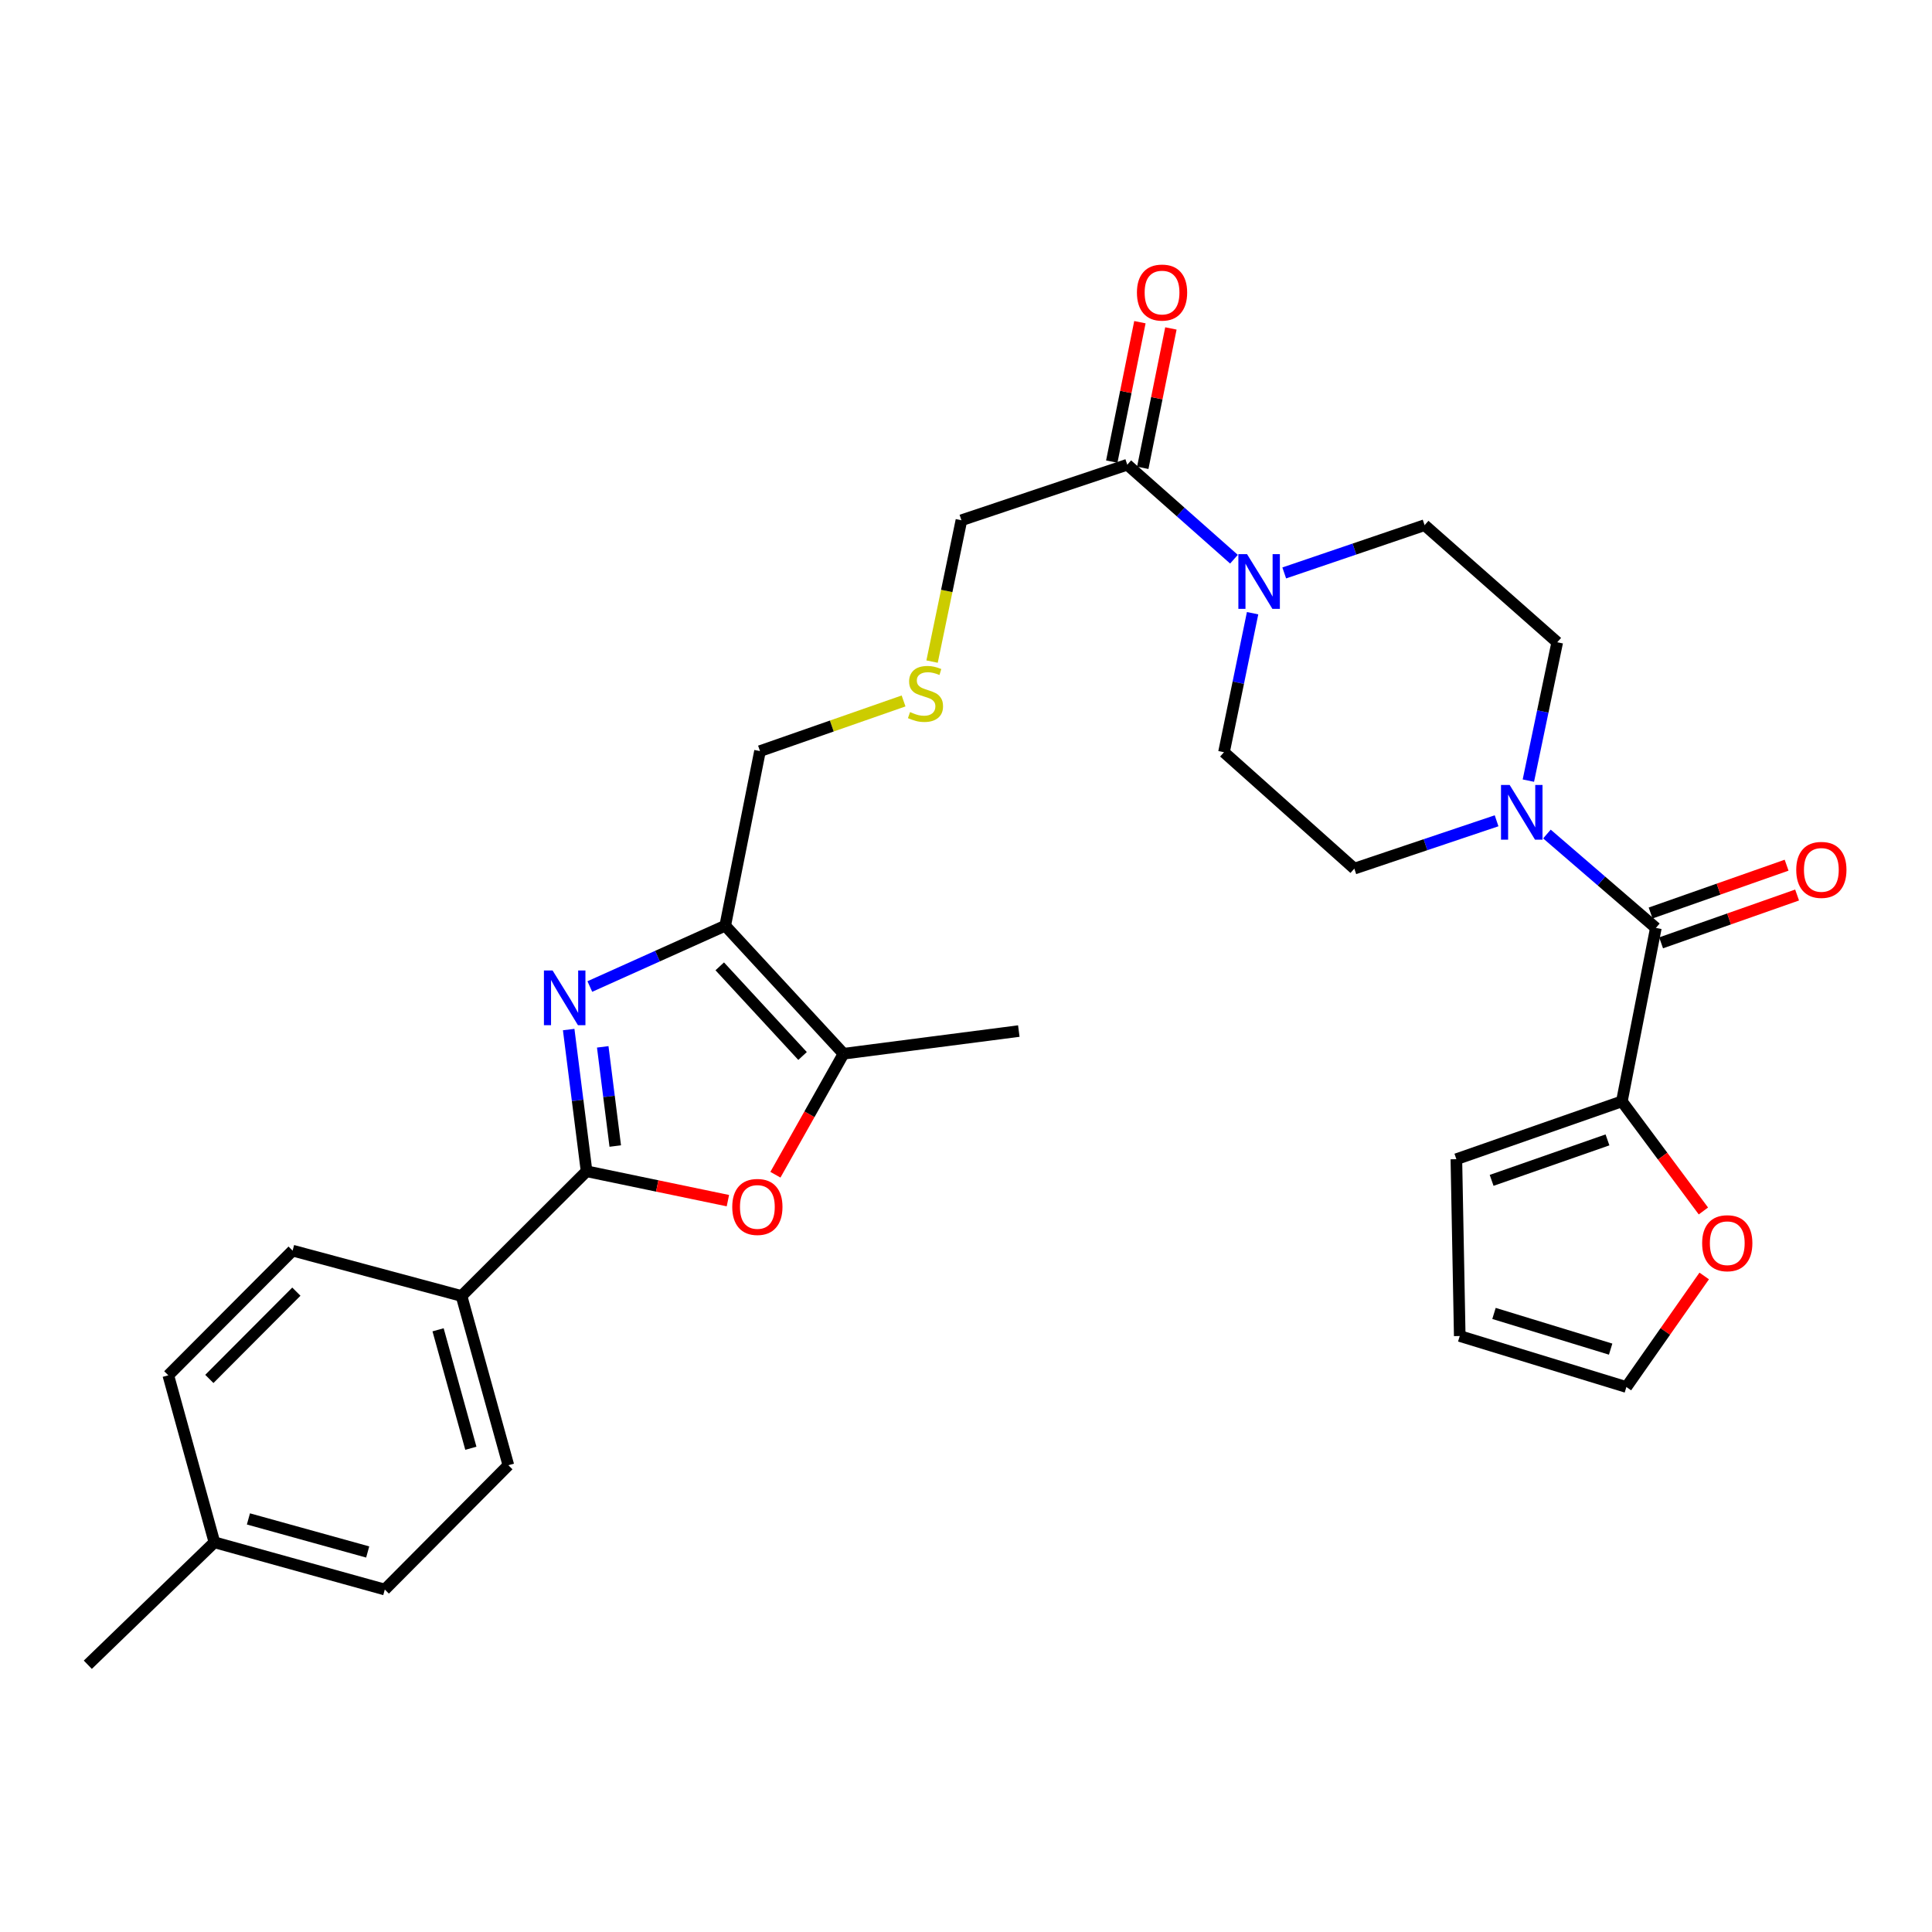 <?xml version='1.0' encoding='iso-8859-1'?>
<svg version='1.1' baseProfile='full'
              xmlns='http://www.w3.org/2000/svg'
                      xmlns:rdkit='http://www.rdkit.org/xml'
                      xmlns:xlink='http://www.w3.org/1999/xlink'
                  xml:space='preserve'
width='1000px' height='1000px' viewBox='0 0 1000 1000'>
<!-- END OF HEADER -->
<rect style='opacity:1.0;fill:#FFFFFF;stroke:none' width='1000' height='1000' x='0' y='0'> </rect>
<path class='bond-0' d='M 294.349,532.895 L 298.978,569.569' style='fill:none;fill-rule:evenodd;stroke:#0000FF;stroke-width:6px;stroke-linecap:butt;stroke-linejoin:miter;stroke-opacity:1' />
<path class='bond-0' d='M 298.978,569.569 L 303.606,606.243' style='fill:none;fill-rule:evenodd;stroke:#000000;stroke-width:6px;stroke-linecap:butt;stroke-linejoin:miter;stroke-opacity:1' />
<path class='bond-0' d='M 311.975,541.848 L 315.215,567.52' style='fill:none;fill-rule:evenodd;stroke:#0000FF;stroke-width:6px;stroke-linecap:butt;stroke-linejoin:miter;stroke-opacity:1' />
<path class='bond-0' d='M 315.215,567.52 L 318.455,593.191' style='fill:none;fill-rule:evenodd;stroke:#000000;stroke-width:6px;stroke-linecap:butt;stroke-linejoin:miter;stroke-opacity:1' />
<path class='bond-1' d='M 305.294,510.623 L 340.333,494.877' style='fill:none;fill-rule:evenodd;stroke:#0000FF;stroke-width:6px;stroke-linecap:butt;stroke-linejoin:miter;stroke-opacity:1' />
<path class='bond-1' d='M 340.333,494.877 L 375.372,479.131' style='fill:none;fill-rule:evenodd;stroke:#000000;stroke-width:6px;stroke-linecap:butt;stroke-linejoin:miter;stroke-opacity:1' />
<path class='bond-2' d='M 303.606,606.243 L 340.18,613.849' style='fill:none;fill-rule:evenodd;stroke:#000000;stroke-width:6px;stroke-linecap:butt;stroke-linejoin:miter;stroke-opacity:1' />
<path class='bond-2' d='M 340.18,613.849 L 376.754,621.454' style='fill:none;fill-rule:evenodd;stroke:#FF0000;stroke-width:6px;stroke-linecap:butt;stroke-linejoin:miter;stroke-opacity:1' />
<path class='bond-9' d='M 303.606,606.243 L 238.886,670.799' style='fill:none;fill-rule:evenodd;stroke:#000000;stroke-width:6px;stroke-linecap:butt;stroke-linejoin:miter;stroke-opacity:1' />
<path class='bond-4' d='M 375.372,479.131 L 436.61,545.414' style='fill:none;fill-rule:evenodd;stroke:#000000;stroke-width:6px;stroke-linecap:butt;stroke-linejoin:miter;stroke-opacity:1' />
<path class='bond-4' d='M 372.537,500.179 L 415.403,546.578' style='fill:none;fill-rule:evenodd;stroke:#000000;stroke-width:6px;stroke-linecap:butt;stroke-linejoin:miter;stroke-opacity:1' />
<path class='bond-23' d='M 375.372,479.131 L 393.375,388.77' style='fill:none;fill-rule:evenodd;stroke:#000000;stroke-width:6px;stroke-linecap:butt;stroke-linejoin:miter;stroke-opacity:1' />
<path class='bond-30' d='M 401.353,608.035 L 418.982,576.725' style='fill:none;fill-rule:evenodd;stroke:#FF0000;stroke-width:6px;stroke-linecap:butt;stroke-linejoin:miter;stroke-opacity:1' />
<path class='bond-30' d='M 418.982,576.725 L 436.61,545.414' style='fill:none;fill-rule:evenodd;stroke:#000000;stroke-width:6px;stroke-linecap:butt;stroke-linejoin:miter;stroke-opacity:1' />
<path class='bond-3' d='M 857.07,480.295 L 828.88,455.993' style='fill:none;fill-rule:evenodd;stroke:#000000;stroke-width:6px;stroke-linecap:butt;stroke-linejoin:miter;stroke-opacity:1' />
<path class='bond-3' d='M 828.88,455.993 L 800.689,431.691' style='fill:none;fill-rule:evenodd;stroke:#0000FF;stroke-width:6px;stroke-linecap:butt;stroke-linejoin:miter;stroke-opacity:1' />
<path class='bond-7' d='M 857.07,480.295 L 839.476,570.064' style='fill:none;fill-rule:evenodd;stroke:#000000;stroke-width:6px;stroke-linecap:butt;stroke-linejoin:miter;stroke-opacity:1' />
<path class='bond-15' d='M 859.784,488.014 L 894.979,475.638' style='fill:none;fill-rule:evenodd;stroke:#000000;stroke-width:6px;stroke-linecap:butt;stroke-linejoin:miter;stroke-opacity:1' />
<path class='bond-15' d='M 894.979,475.638 L 930.174,463.261' style='fill:none;fill-rule:evenodd;stroke:#FF0000;stroke-width:6px;stroke-linecap:butt;stroke-linejoin:miter;stroke-opacity:1' />
<path class='bond-15' d='M 854.355,472.575 L 889.55,460.198' style='fill:none;fill-rule:evenodd;stroke:#000000;stroke-width:6px;stroke-linecap:butt;stroke-linejoin:miter;stroke-opacity:1' />
<path class='bond-15' d='M 889.55,460.198 L 924.744,447.822' style='fill:none;fill-rule:evenodd;stroke:#FF0000;stroke-width:6px;stroke-linecap:butt;stroke-linejoin:miter;stroke-opacity:1' />
<path class='bond-28' d='M 436.61,545.414 L 527.334,533.676' style='fill:none;fill-rule:evenodd;stroke:#000000;stroke-width:6px;stroke-linecap:butt;stroke-linejoin:miter;stroke-opacity:1' />
<path class='bond-5' d='M 774.633,424.838 L 737.816,437.218' style='fill:none;fill-rule:evenodd;stroke:#0000FF;stroke-width:6px;stroke-linecap:butt;stroke-linejoin:miter;stroke-opacity:1' />
<path class='bond-5' d='M 737.816,437.218 L 700.999,449.599' style='fill:none;fill-rule:evenodd;stroke:#000000;stroke-width:6px;stroke-linecap:butt;stroke-linejoin:miter;stroke-opacity:1' />
<path class='bond-32' d='M 791.082,404.05 L 798.553,368.242' style='fill:none;fill-rule:evenodd;stroke:#0000FF;stroke-width:6px;stroke-linecap:butt;stroke-linejoin:miter;stroke-opacity:1' />
<path class='bond-32' d='M 798.553,368.242 L 806.025,332.434' style='fill:none;fill-rule:evenodd;stroke:#000000;stroke-width:6px;stroke-linecap:butt;stroke-linejoin:miter;stroke-opacity:1' />
<path class='bond-6' d='M 638.699,289.445 L 611.084,264.991' style='fill:none;fill-rule:evenodd;stroke:#0000FF;stroke-width:6px;stroke-linecap:butt;stroke-linejoin:miter;stroke-opacity:1' />
<path class='bond-6' d='M 611.084,264.991 L 583.47,240.537' style='fill:none;fill-rule:evenodd;stroke:#000000;stroke-width:6px;stroke-linecap:butt;stroke-linejoin:miter;stroke-opacity:1' />
<path class='bond-13' d='M 664.72,296.55 L 701.049,284.187' style='fill:none;fill-rule:evenodd;stroke:#0000FF;stroke-width:6px;stroke-linecap:butt;stroke-linejoin:miter;stroke-opacity:1' />
<path class='bond-13' d='M 701.049,284.187 L 737.377,271.824' style='fill:none;fill-rule:evenodd;stroke:#000000;stroke-width:6px;stroke-linecap:butt;stroke-linejoin:miter;stroke-opacity:1' />
<path class='bond-14' d='M 648.34,317.39 L 640.937,353.371' style='fill:none;fill-rule:evenodd;stroke:#0000FF;stroke-width:6px;stroke-linecap:butt;stroke-linejoin:miter;stroke-opacity:1' />
<path class='bond-14' d='M 640.937,353.371 L 633.533,389.352' style='fill:none;fill-rule:evenodd;stroke:#000000;stroke-width:6px;stroke-linecap:butt;stroke-linejoin:miter;stroke-opacity:1' />
<path class='bond-10' d='M 839.476,570.064 L 860.577,598.431' style='fill:none;fill-rule:evenodd;stroke:#000000;stroke-width:6px;stroke-linecap:butt;stroke-linejoin:miter;stroke-opacity:1' />
<path class='bond-10' d='M 860.577,598.431 L 881.678,626.798' style='fill:none;fill-rule:evenodd;stroke:#FF0000;stroke-width:6px;stroke-linecap:butt;stroke-linejoin:miter;stroke-opacity:1' />
<path class='bond-16' d='M 839.476,570.064 L 753.816,599.996' style='fill:none;fill-rule:evenodd;stroke:#000000;stroke-width:6px;stroke-linecap:butt;stroke-linejoin:miter;stroke-opacity:1' />
<path class='bond-16' d='M 832.026,590.004 L 772.064,610.956' style='fill:none;fill-rule:evenodd;stroke:#000000;stroke-width:6px;stroke-linecap:butt;stroke-linejoin:miter;stroke-opacity:1' />
<path class='bond-8' d='M 583.47,240.537 L 497.629,269.287' style='fill:none;fill-rule:evenodd;stroke:#000000;stroke-width:6px;stroke-linecap:butt;stroke-linejoin:miter;stroke-opacity:1' />
<path class='bond-17' d='M 591.492,242.156 L 598.774,206.08' style='fill:none;fill-rule:evenodd;stroke:#000000;stroke-width:6px;stroke-linecap:butt;stroke-linejoin:miter;stroke-opacity:1' />
<path class='bond-17' d='M 598.774,206.08 L 606.056,170.003' style='fill:none;fill-rule:evenodd;stroke:#FF0000;stroke-width:6px;stroke-linecap:butt;stroke-linejoin:miter;stroke-opacity:1' />
<path class='bond-17' d='M 575.449,238.918 L 582.731,202.842' style='fill:none;fill-rule:evenodd;stroke:#000000;stroke-width:6px;stroke-linecap:butt;stroke-linejoin:miter;stroke-opacity:1' />
<path class='bond-17' d='M 582.731,202.842 L 590.013,166.765' style='fill:none;fill-rule:evenodd;stroke:#FF0000;stroke-width:6px;stroke-linecap:butt;stroke-linejoin:miter;stroke-opacity:1' />
<path class='bond-20' d='M 238.886,670.799 L 263.127,758.395' style='fill:none;fill-rule:evenodd;stroke:#000000;stroke-width:6px;stroke-linecap:butt;stroke-linejoin:miter;stroke-opacity:1' />
<path class='bond-20' d='M 226.749,688.303 L 243.717,749.62' style='fill:none;fill-rule:evenodd;stroke:#000000;stroke-width:6px;stroke-linecap:butt;stroke-linejoin:miter;stroke-opacity:1' />
<path class='bond-21' d='M 238.886,670.799 L 151.454,647.322' style='fill:none;fill-rule:evenodd;stroke:#000000;stroke-width:6px;stroke-linecap:butt;stroke-linejoin:miter;stroke-opacity:1' />
<path class='bond-18' d='M 882.093,660.438 L 861.953,689.177' style='fill:none;fill-rule:evenodd;stroke:#FF0000;stroke-width:6px;stroke-linecap:butt;stroke-linejoin:miter;stroke-opacity:1' />
<path class='bond-18' d='M 861.953,689.177 L 841.813,717.915' style='fill:none;fill-rule:evenodd;stroke:#000000;stroke-width:6px;stroke-linecap:butt;stroke-linejoin:miter;stroke-opacity:1' />
<path class='bond-11' d='M 700.999,449.599 L 633.533,389.352' style='fill:none;fill-rule:evenodd;stroke:#000000;stroke-width:6px;stroke-linecap:butt;stroke-linejoin:miter;stroke-opacity:1' />
<path class='bond-12' d='M 806.025,332.434 L 737.377,271.824' style='fill:none;fill-rule:evenodd;stroke:#000000;stroke-width:6px;stroke-linecap:butt;stroke-linejoin:miter;stroke-opacity:1' />
<path class='bond-19' d='M 753.816,599.996 L 755.562,691.52' style='fill:none;fill-rule:evenodd;stroke:#000000;stroke-width:6px;stroke-linecap:butt;stroke-linejoin:miter;stroke-opacity:1' />
<path class='bond-33' d='M 841.813,717.915 L 755.562,691.52' style='fill:none;fill-rule:evenodd;stroke:#000000;stroke-width:6px;stroke-linecap:butt;stroke-linejoin:miter;stroke-opacity:1' />
<path class='bond-33' d='M 833.664,698.306 L 773.289,679.83' style='fill:none;fill-rule:evenodd;stroke:#000000;stroke-width:6px;stroke-linecap:butt;stroke-linejoin:miter;stroke-opacity:1' />
<path class='bond-26' d='M 263.127,758.395 L 199.171,822.742' style='fill:none;fill-rule:evenodd;stroke:#000000;stroke-width:6px;stroke-linecap:butt;stroke-linejoin:miter;stroke-opacity:1' />
<path class='bond-25' d='M 151.454,647.322 L 87.116,711.86' style='fill:none;fill-rule:evenodd;stroke:#000000;stroke-width:6px;stroke-linecap:butt;stroke-linejoin:miter;stroke-opacity:1' />
<path class='bond-25' d='M 153.394,668.557 L 108.357,713.734' style='fill:none;fill-rule:evenodd;stroke:#000000;stroke-width:6px;stroke-linecap:butt;stroke-linejoin:miter;stroke-opacity:1' />
<path class='bond-22' d='M 467.686,362.812 L 430.531,375.791' style='fill:none;fill-rule:evenodd;stroke:#CCCC00;stroke-width:6px;stroke-linecap:butt;stroke-linejoin:miter;stroke-opacity:1' />
<path class='bond-22' d='M 430.531,375.791 L 393.375,388.77' style='fill:none;fill-rule:evenodd;stroke:#000000;stroke-width:6px;stroke-linecap:butt;stroke-linejoin:miter;stroke-opacity:1' />
<path class='bond-24' d='M 482.441,342.441 L 490.035,305.864' style='fill:none;fill-rule:evenodd;stroke:#CCCC00;stroke-width:6px;stroke-linecap:butt;stroke-linejoin:miter;stroke-opacity:1' />
<path class='bond-24' d='M 490.035,305.864 L 497.629,269.287' style='fill:none;fill-rule:evenodd;stroke:#000000;stroke-width:6px;stroke-linecap:butt;stroke-linejoin:miter;stroke-opacity:1' />
<path class='bond-27' d='M 87.116,711.86 L 110.983,798.292' style='fill:none;fill-rule:evenodd;stroke:#000000;stroke-width:6px;stroke-linecap:butt;stroke-linejoin:miter;stroke-opacity:1' />
<path class='bond-31' d='M 199.171,822.742 L 110.983,798.292' style='fill:none;fill-rule:evenodd;stroke:#000000;stroke-width:6px;stroke-linecap:butt;stroke-linejoin:miter;stroke-opacity:1' />
<path class='bond-31' d='M 190.315,803.303 L 128.584,786.188' style='fill:none;fill-rule:evenodd;stroke:#000000;stroke-width:6px;stroke-linecap:butt;stroke-linejoin:miter;stroke-opacity:1' />
<path class='bond-29' d='M 110.983,798.292 L 45.455,861.666' style='fill:none;fill-rule:evenodd;stroke:#000000;stroke-width:6px;stroke-linecap:butt;stroke-linejoin:miter;stroke-opacity:1' />
<path  class='atom-0' d='M 286.017 502.313
L 295.297 517.313
Q 296.217 518.793, 297.697 521.473
Q 299.177 524.153, 299.257 524.313
L 299.257 502.313
L 303.017 502.313
L 303.017 530.633
L 299.137 530.633
L 289.177 514.233
Q 288.017 512.313, 286.777 510.113
Q 285.577 507.913, 285.217 507.233
L 285.217 530.633
L 281.537 530.633
L 281.537 502.313
L 286.017 502.313
' fill='#0000FF'/>
<path  class='atom-3' d='M 379.011 624.707
Q 379.011 617.907, 382.371 614.107
Q 385.731 610.307, 392.011 610.307
Q 398.291 610.307, 401.651 614.107
Q 405.011 617.907, 405.011 624.707
Q 405.011 631.587, 401.611 635.507
Q 398.211 639.387, 392.011 639.387
Q 385.771 639.387, 382.371 635.507
Q 379.011 631.627, 379.011 624.707
M 392.011 636.187
Q 396.331 636.187, 398.651 633.307
Q 401.011 630.387, 401.011 624.707
Q 401.011 619.147, 398.651 616.347
Q 396.331 613.507, 392.011 613.507
Q 387.691 613.507, 385.331 616.307
Q 383.011 619.107, 383.011 624.707
Q 383.011 630.427, 385.331 633.307
Q 387.691 636.187, 392.011 636.187
' fill='#FF0000'/>
<path  class='atom-6' d='M 781.398 406.298
L 790.678 421.298
Q 791.598 422.778, 793.078 425.458
Q 794.558 428.138, 794.638 428.298
L 794.638 406.298
L 798.398 406.298
L 798.398 434.618
L 794.518 434.618
L 784.558 418.218
Q 783.398 416.298, 782.158 414.098
Q 780.958 411.898, 780.598 411.218
L 780.598 434.618
L 776.918 434.618
L 776.918 406.298
L 781.398 406.298
' fill='#0000FF'/>
<path  class='atom-7' d='M 645.458 286.814
L 654.738 301.814
Q 655.658 303.294, 657.138 305.974
Q 658.618 308.654, 658.698 308.814
L 658.698 286.814
L 662.458 286.814
L 662.458 315.134
L 658.578 315.134
L 648.618 298.734
Q 647.458 296.814, 646.218 294.614
Q 645.018 292.414, 644.658 291.734
L 644.658 315.134
L 640.978 315.134
L 640.978 286.814
L 645.458 286.814
' fill='#0000FF'/>
<path  class='atom-11' d='M 881.03 643.483
Q 881.03 636.683, 884.39 632.883
Q 887.75 629.083, 894.03 629.083
Q 900.31 629.083, 903.67 632.883
Q 907.03 636.683, 907.03 643.483
Q 907.03 650.363, 903.63 654.283
Q 900.23 658.163, 894.03 658.163
Q 887.79 658.163, 884.39 654.283
Q 881.03 650.403, 881.03 643.483
M 894.03 654.963
Q 898.35 654.963, 900.67 652.083
Q 903.03 649.163, 903.03 643.483
Q 903.03 637.923, 900.67 635.123
Q 898.35 632.283, 894.03 632.283
Q 889.71 632.283, 887.35 635.083
Q 885.03 637.883, 885.03 643.483
Q 885.03 649.203, 887.35 652.083
Q 889.71 654.963, 894.03 654.963
' fill='#FF0000'/>
<path  class='atom-16' d='M 929.729 450.251
Q 929.729 443.451, 933.089 439.651
Q 936.449 435.851, 942.729 435.851
Q 949.009 435.851, 952.369 439.651
Q 955.729 443.451, 955.729 450.251
Q 955.729 457.131, 952.329 461.051
Q 948.929 464.931, 942.729 464.931
Q 936.489 464.931, 933.089 461.051
Q 929.729 457.171, 929.729 450.251
M 942.729 461.731
Q 947.049 461.731, 949.369 458.851
Q 951.729 455.931, 951.729 450.251
Q 951.729 444.691, 949.369 441.891
Q 947.049 439.051, 942.729 439.051
Q 938.409 439.051, 936.049 441.851
Q 933.729 444.651, 933.729 450.251
Q 933.729 455.971, 936.049 458.851
Q 938.409 461.731, 942.729 461.731
' fill='#FF0000'/>
<path  class='atom-18' d='M 588.473 151.43
Q 588.473 144.63, 591.833 140.83
Q 595.193 137.03, 601.473 137.03
Q 607.753 137.03, 611.113 140.83
Q 614.473 144.63, 614.473 151.43
Q 614.473 158.31, 611.073 162.23
Q 607.673 166.11, 601.473 166.11
Q 595.233 166.11, 591.833 162.23
Q 588.473 158.35, 588.473 151.43
M 601.473 162.91
Q 605.793 162.91, 608.113 160.03
Q 610.473 157.11, 610.473 151.43
Q 610.473 145.87, 608.113 143.07
Q 605.793 140.23, 601.473 140.23
Q 597.153 140.23, 594.793 143.03
Q 592.473 145.83, 592.473 151.43
Q 592.473 157.15, 594.793 160.03
Q 597.153 162.91, 601.473 162.91
' fill='#FF0000'/>
<path  class='atom-23' d='M 471.035 368.567
Q 471.355 368.687, 472.675 369.247
Q 473.995 369.807, 475.435 370.167
Q 476.915 370.487, 478.355 370.487
Q 481.035 370.487, 482.595 369.207
Q 484.155 367.887, 484.155 365.607
Q 484.155 364.047, 483.355 363.087
Q 482.595 362.127, 481.395 361.607
Q 480.195 361.087, 478.195 360.487
Q 475.675 359.727, 474.155 359.007
Q 472.675 358.287, 471.595 356.767
Q 470.555 355.247, 470.555 352.687
Q 470.555 349.127, 472.955 346.927
Q 475.395 344.727, 480.195 344.727
Q 483.475 344.727, 487.195 346.287
L 486.275 349.367
Q 482.875 347.967, 480.315 347.967
Q 477.555 347.967, 476.035 349.127
Q 474.515 350.247, 474.555 352.207
Q 474.555 353.727, 475.315 354.647
Q 476.115 355.567, 477.235 356.087
Q 478.395 356.607, 480.315 357.207
Q 482.875 358.007, 484.395 358.807
Q 485.915 359.607, 486.995 361.247
Q 488.115 362.847, 488.115 365.607
Q 488.115 369.527, 485.475 371.647
Q 482.875 373.727, 478.515 373.727
Q 475.995 373.727, 474.075 373.167
Q 472.195 372.647, 469.955 371.727
L 471.035 368.567
' fill='#CCCC00'/>
</svg>

